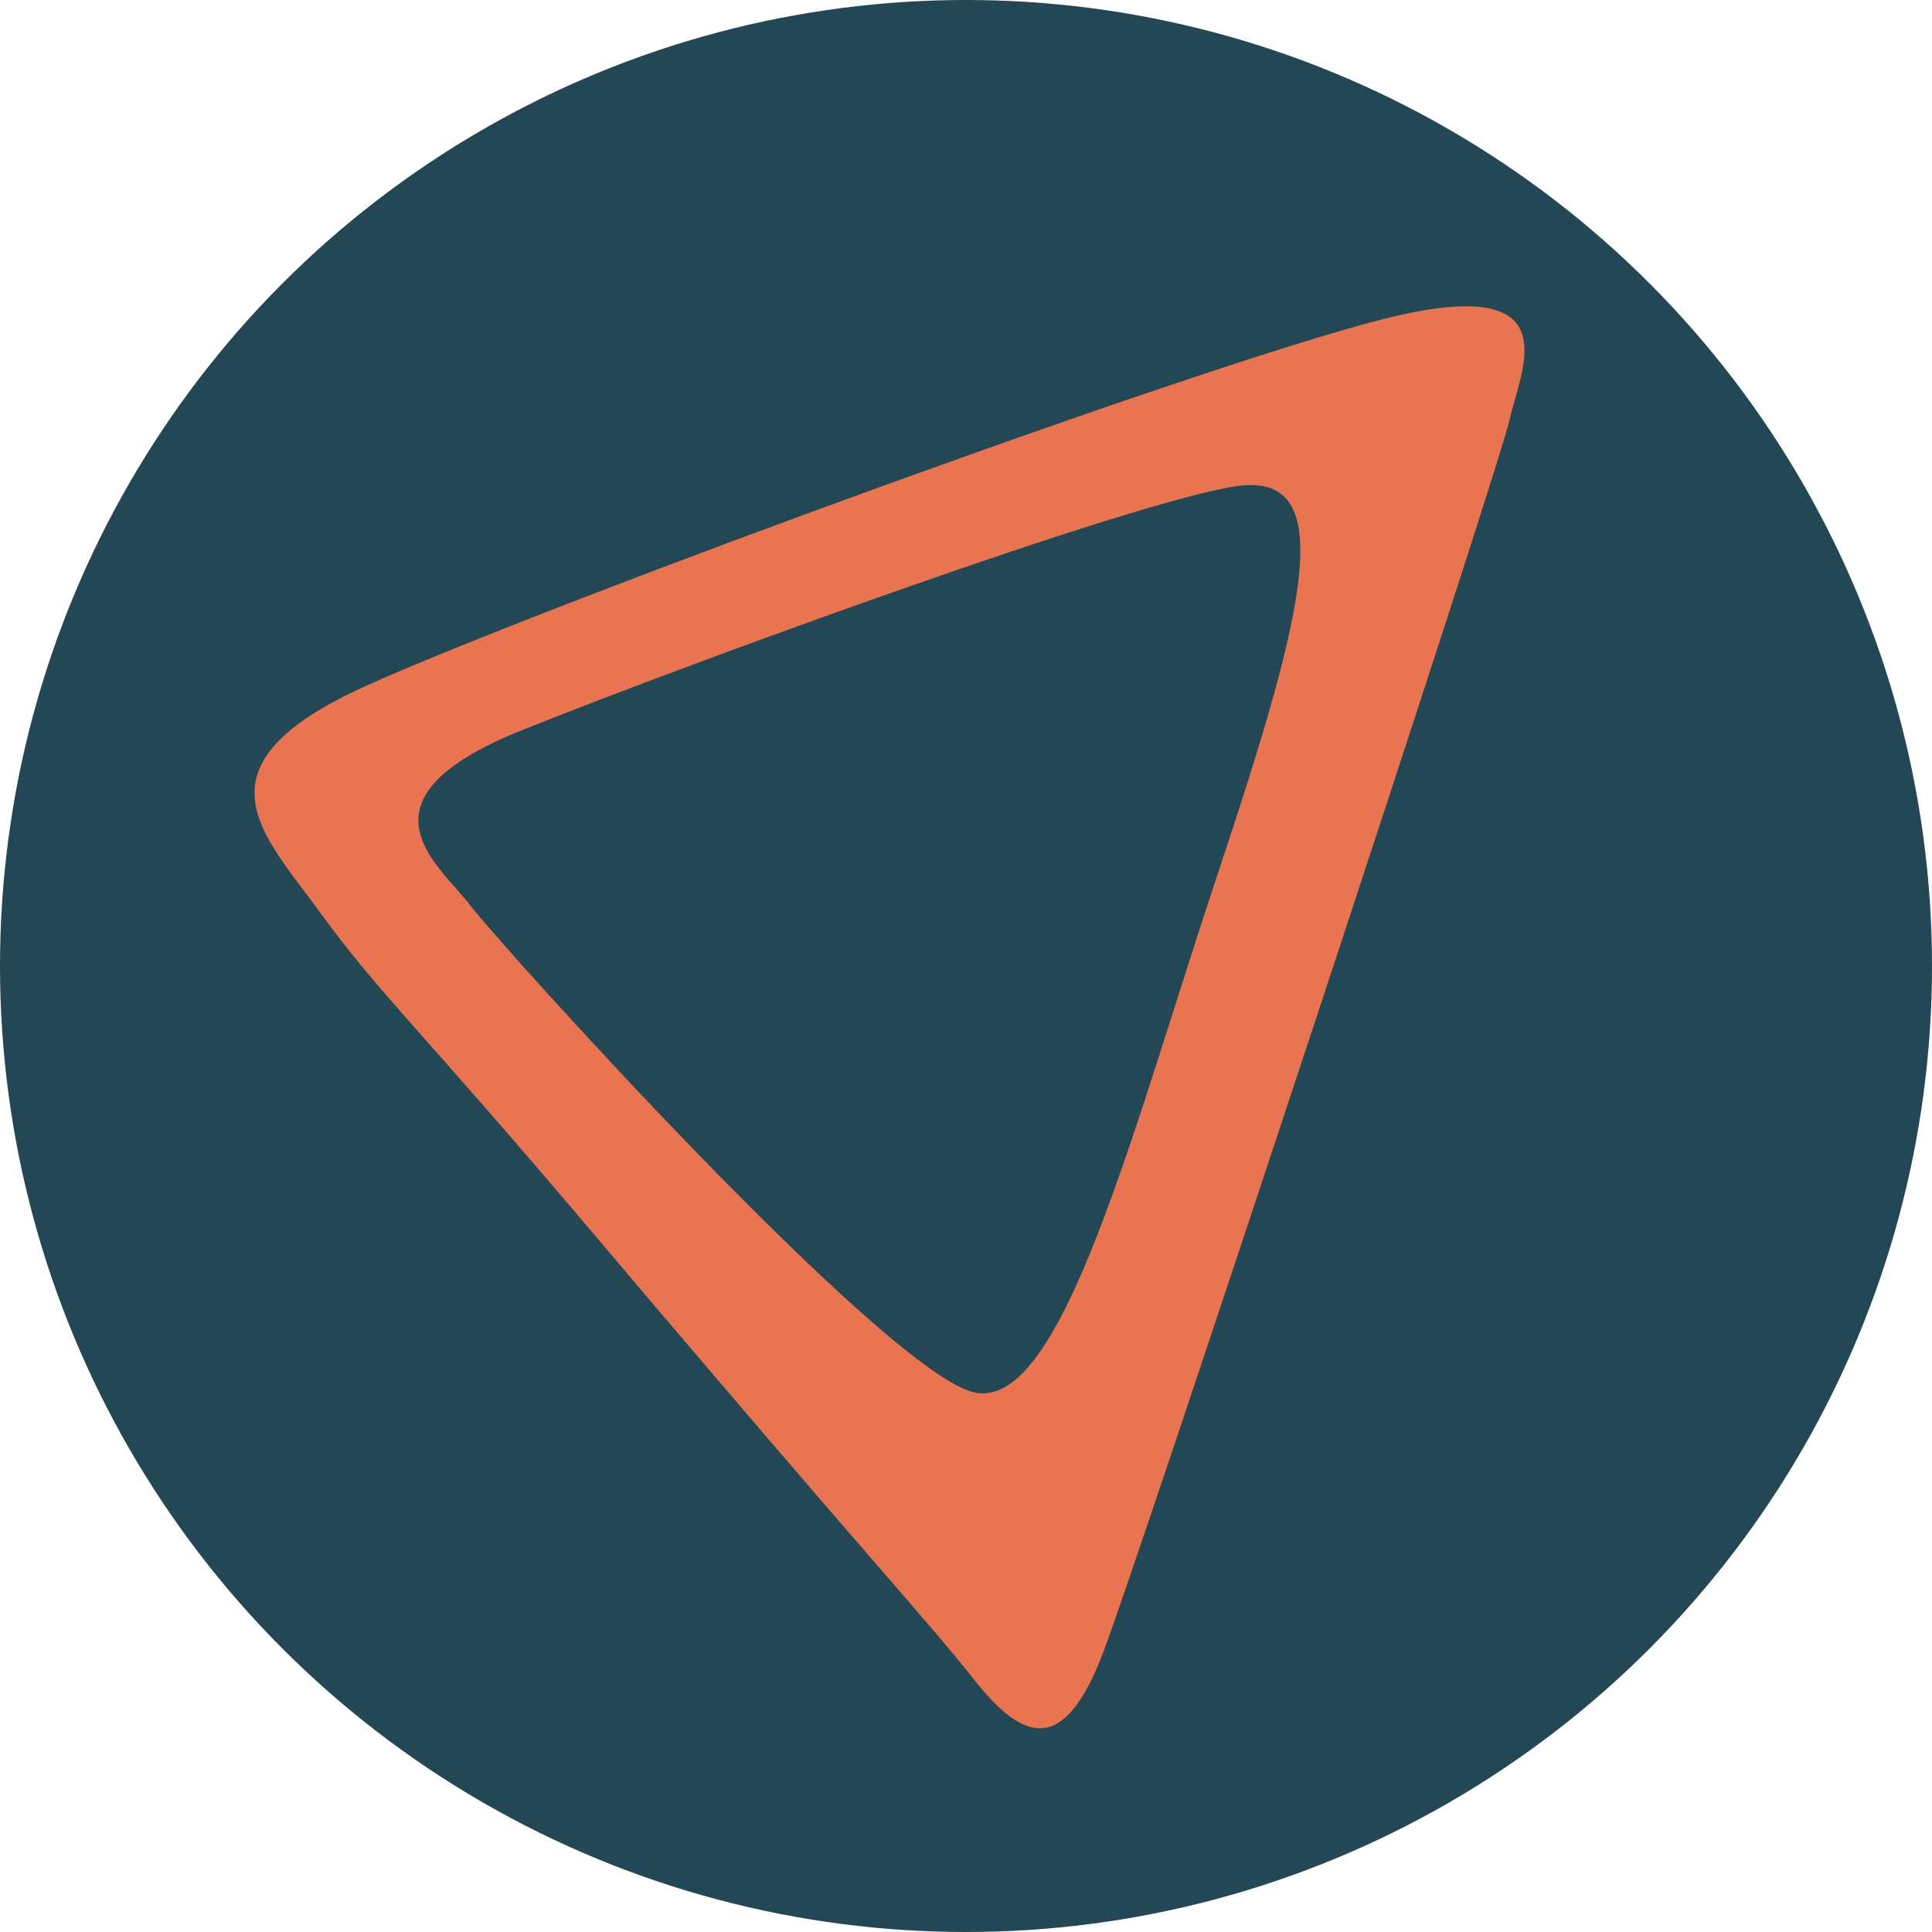 <?xml version="1.0" encoding="UTF-8"?>
<svg id="logo_favicon" xmlns="http://www.w3.org/2000/svg" viewBox="0 0 512 512">
  <defs>
    <style>
      .cls-1 {
        fill: #234754;
      }

      .cls-2 {
        fill: #e97451;
      }
    </style>
  </defs>
  <circle class="cls-1" cx="256" cy="256" r="256"/>
  <path class="cls-2" d="m400.08,111.16c-2.76,12.82-96.98,298.06-107.52,326.22-10.54,28.16-21.39,24.2-34.44,7.71-13.05-16.5-28.59-32.76-100.82-118.12-45.94-54.29-56.89-63.7-72.33-84.97-15.44-21.27-34.95-38.91,11.76-60.12,46.71-21.2,231.99-89.13,274.73-98.49,44.46-9.73,31.38,14.96,28.62,27.77Zm-261.78,82.36c-46.19,18.48-21.84,35.64-13.86,46.19,7.98,10.56,110.86,124.72,133.96,129.34,23.1,4.62,41.57-69.29,64.67-138.58,23.1-69.29,31.9-105.59,4.62-101.63-27.28,3.96-143.2,46.19-189.39,64.67Z"/>
</svg>